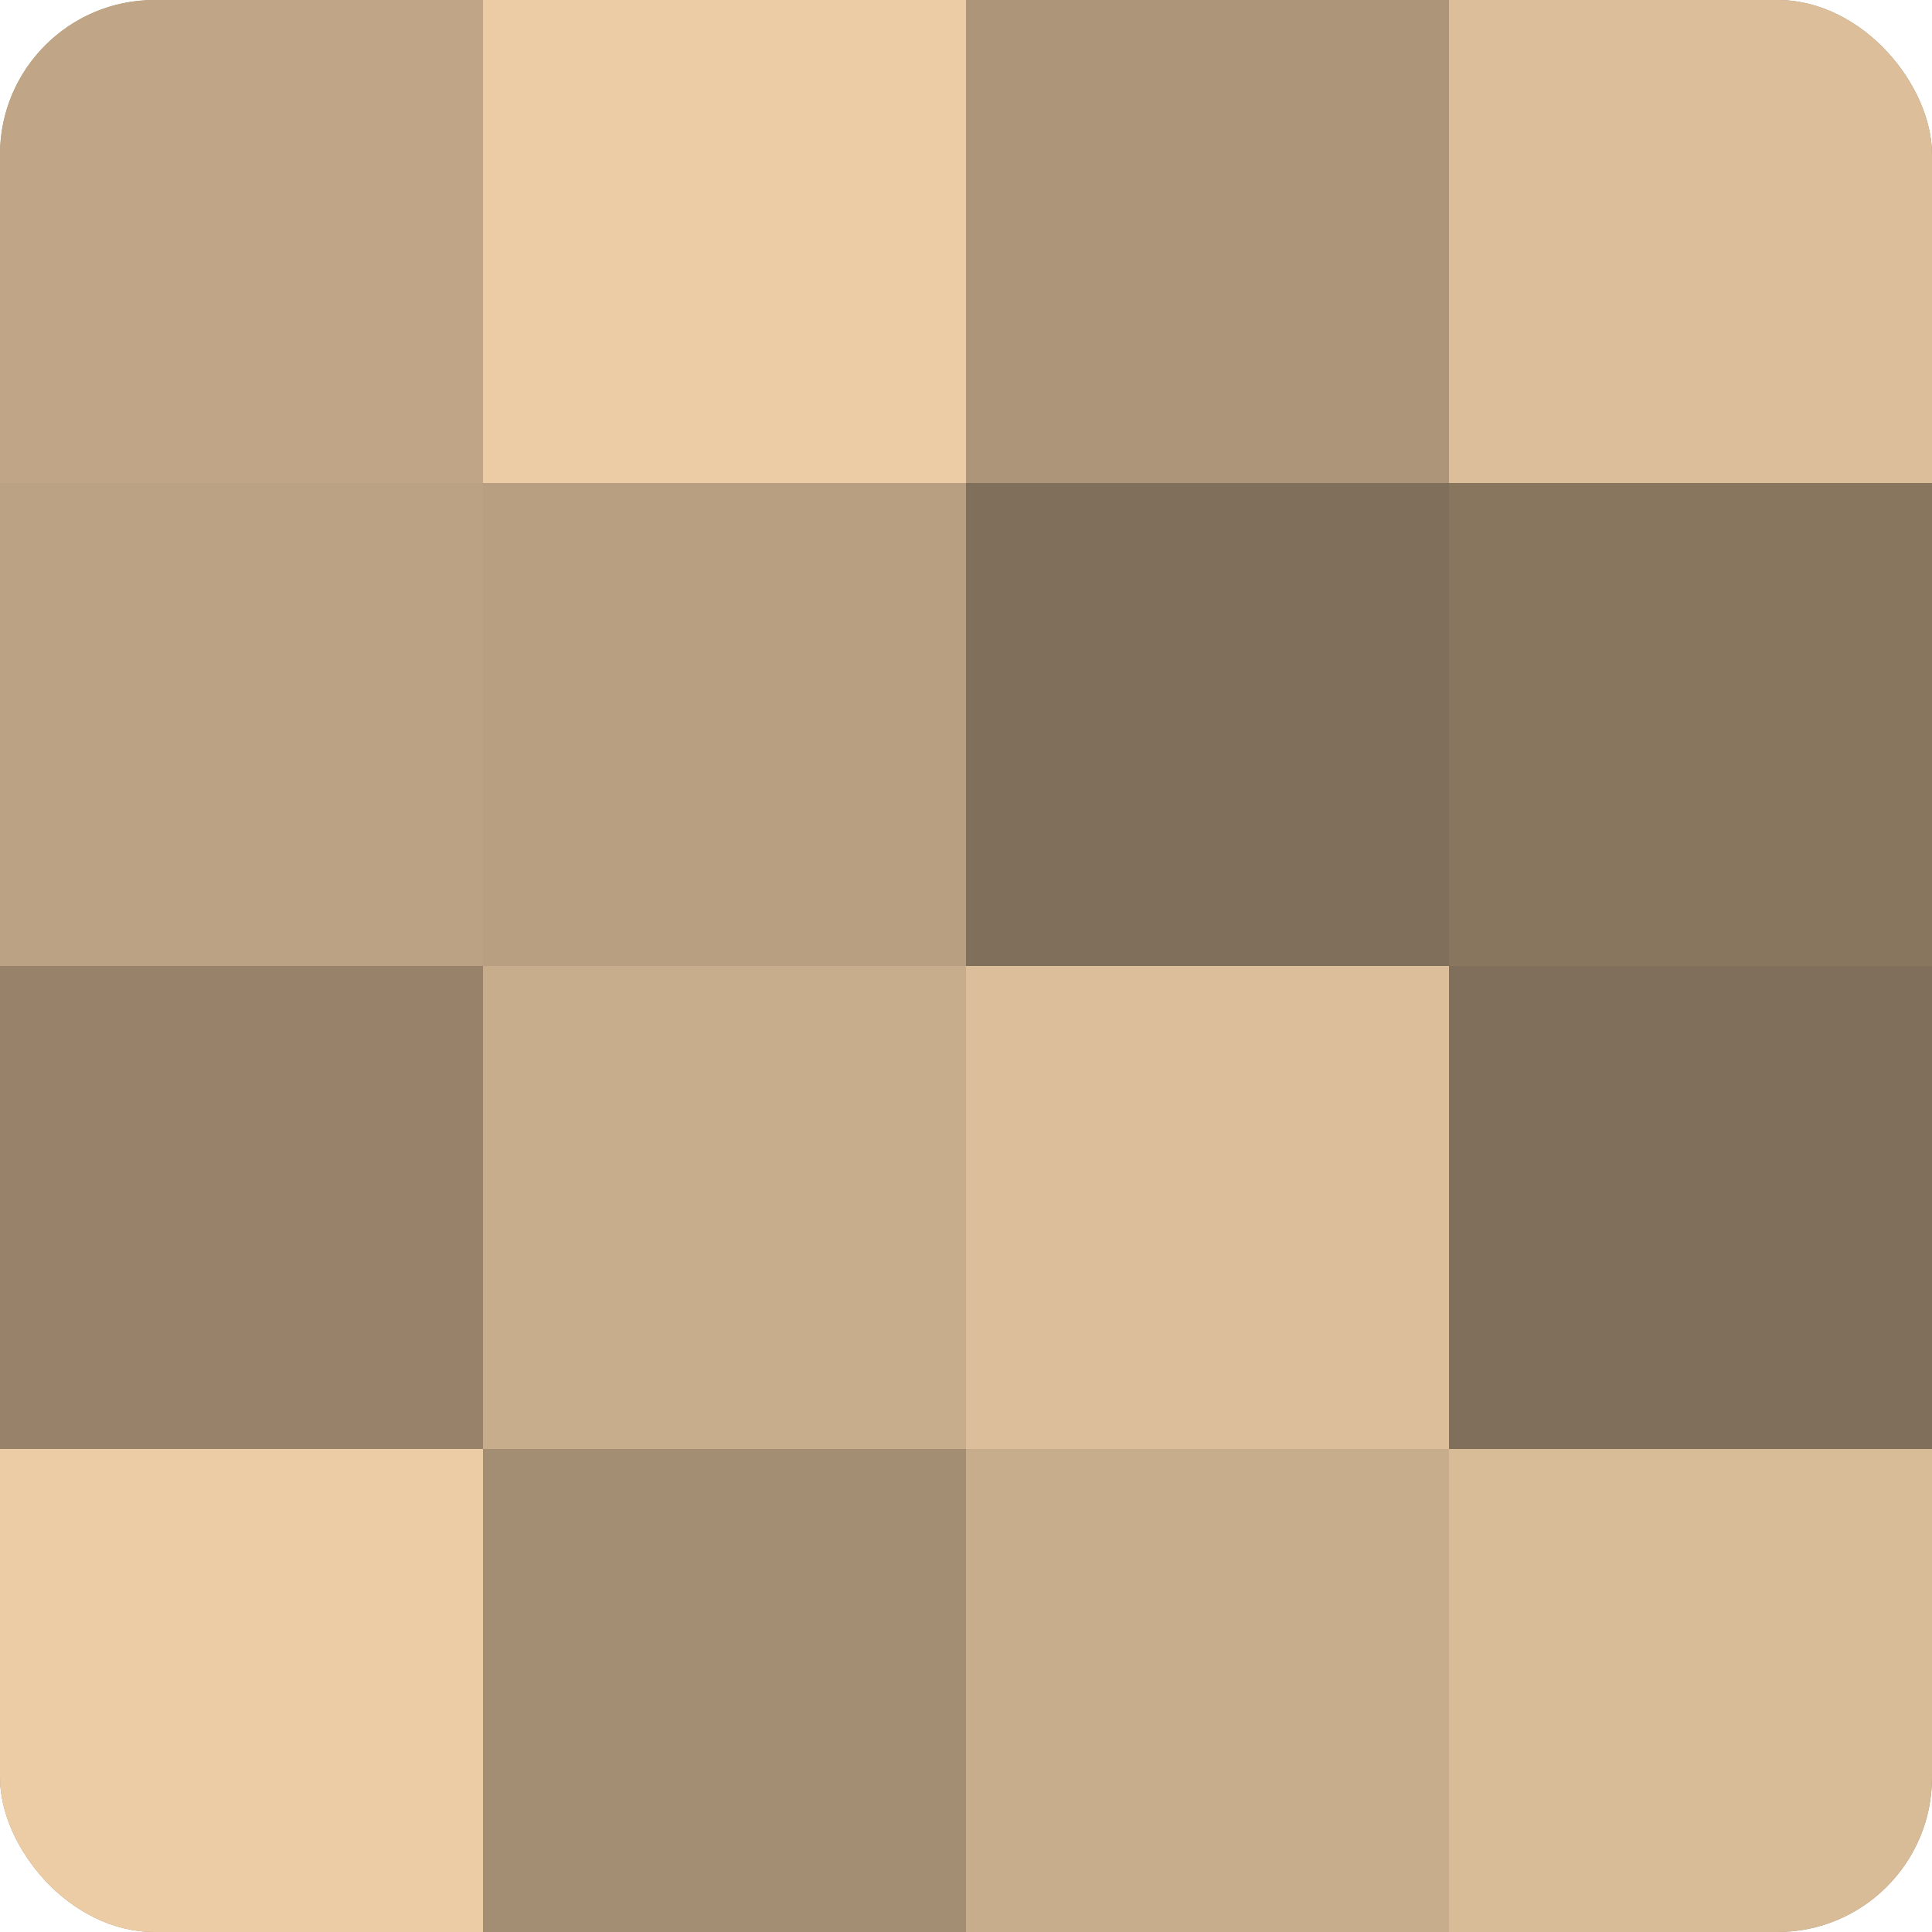 <?xml version="1.0" encoding="UTF-8"?>
<svg xmlns="http://www.w3.org/2000/svg" width="60" height="60" viewBox="0 0 100 100" preserveAspectRatio="xMidYMid meet"><defs><clipPath id="c" width="100" height="100"><rect width="100" height="100" rx="8" ry="8"/></clipPath></defs><g clip-path="url(#c)"><rect width="100" height="100" fill="#a08a70"/><rect width="25" height="25" fill="#c0a686"/><rect y="25" width="25" height="25" fill="#bca284"/><rect y="50" width="25" height="25" fill="#98836a"/><rect y="75" width="25" height="25" fill="#eccca5"/><rect x="25" width="25" height="25" fill="#eccca5"/><rect x="25" y="25" width="25" height="25" fill="#b89f81"/><rect x="25" y="50" width="25" height="25" fill="#c8ad8c"/><rect x="25" y="75" width="25" height="25" fill="#a48e73"/><rect x="50" width="25" height="25" fill="#ac9578"/><rect x="50" y="25" width="25" height="25" fill="#806f5a"/><rect x="50" y="50" width="25" height="25" fill="#dcbe9a"/><rect x="50" y="75" width="25" height="25" fill="#c8ad8c"/><rect x="75" width="25" height="25" fill="#dcbe9a"/><rect x="75" y="25" width="25" height="25" fill="#88765f"/><rect x="75" y="50" width="25" height="25" fill="#806f5a"/><rect x="75" y="75" width="25" height="25" fill="#d8bb97"/></g></svg>
